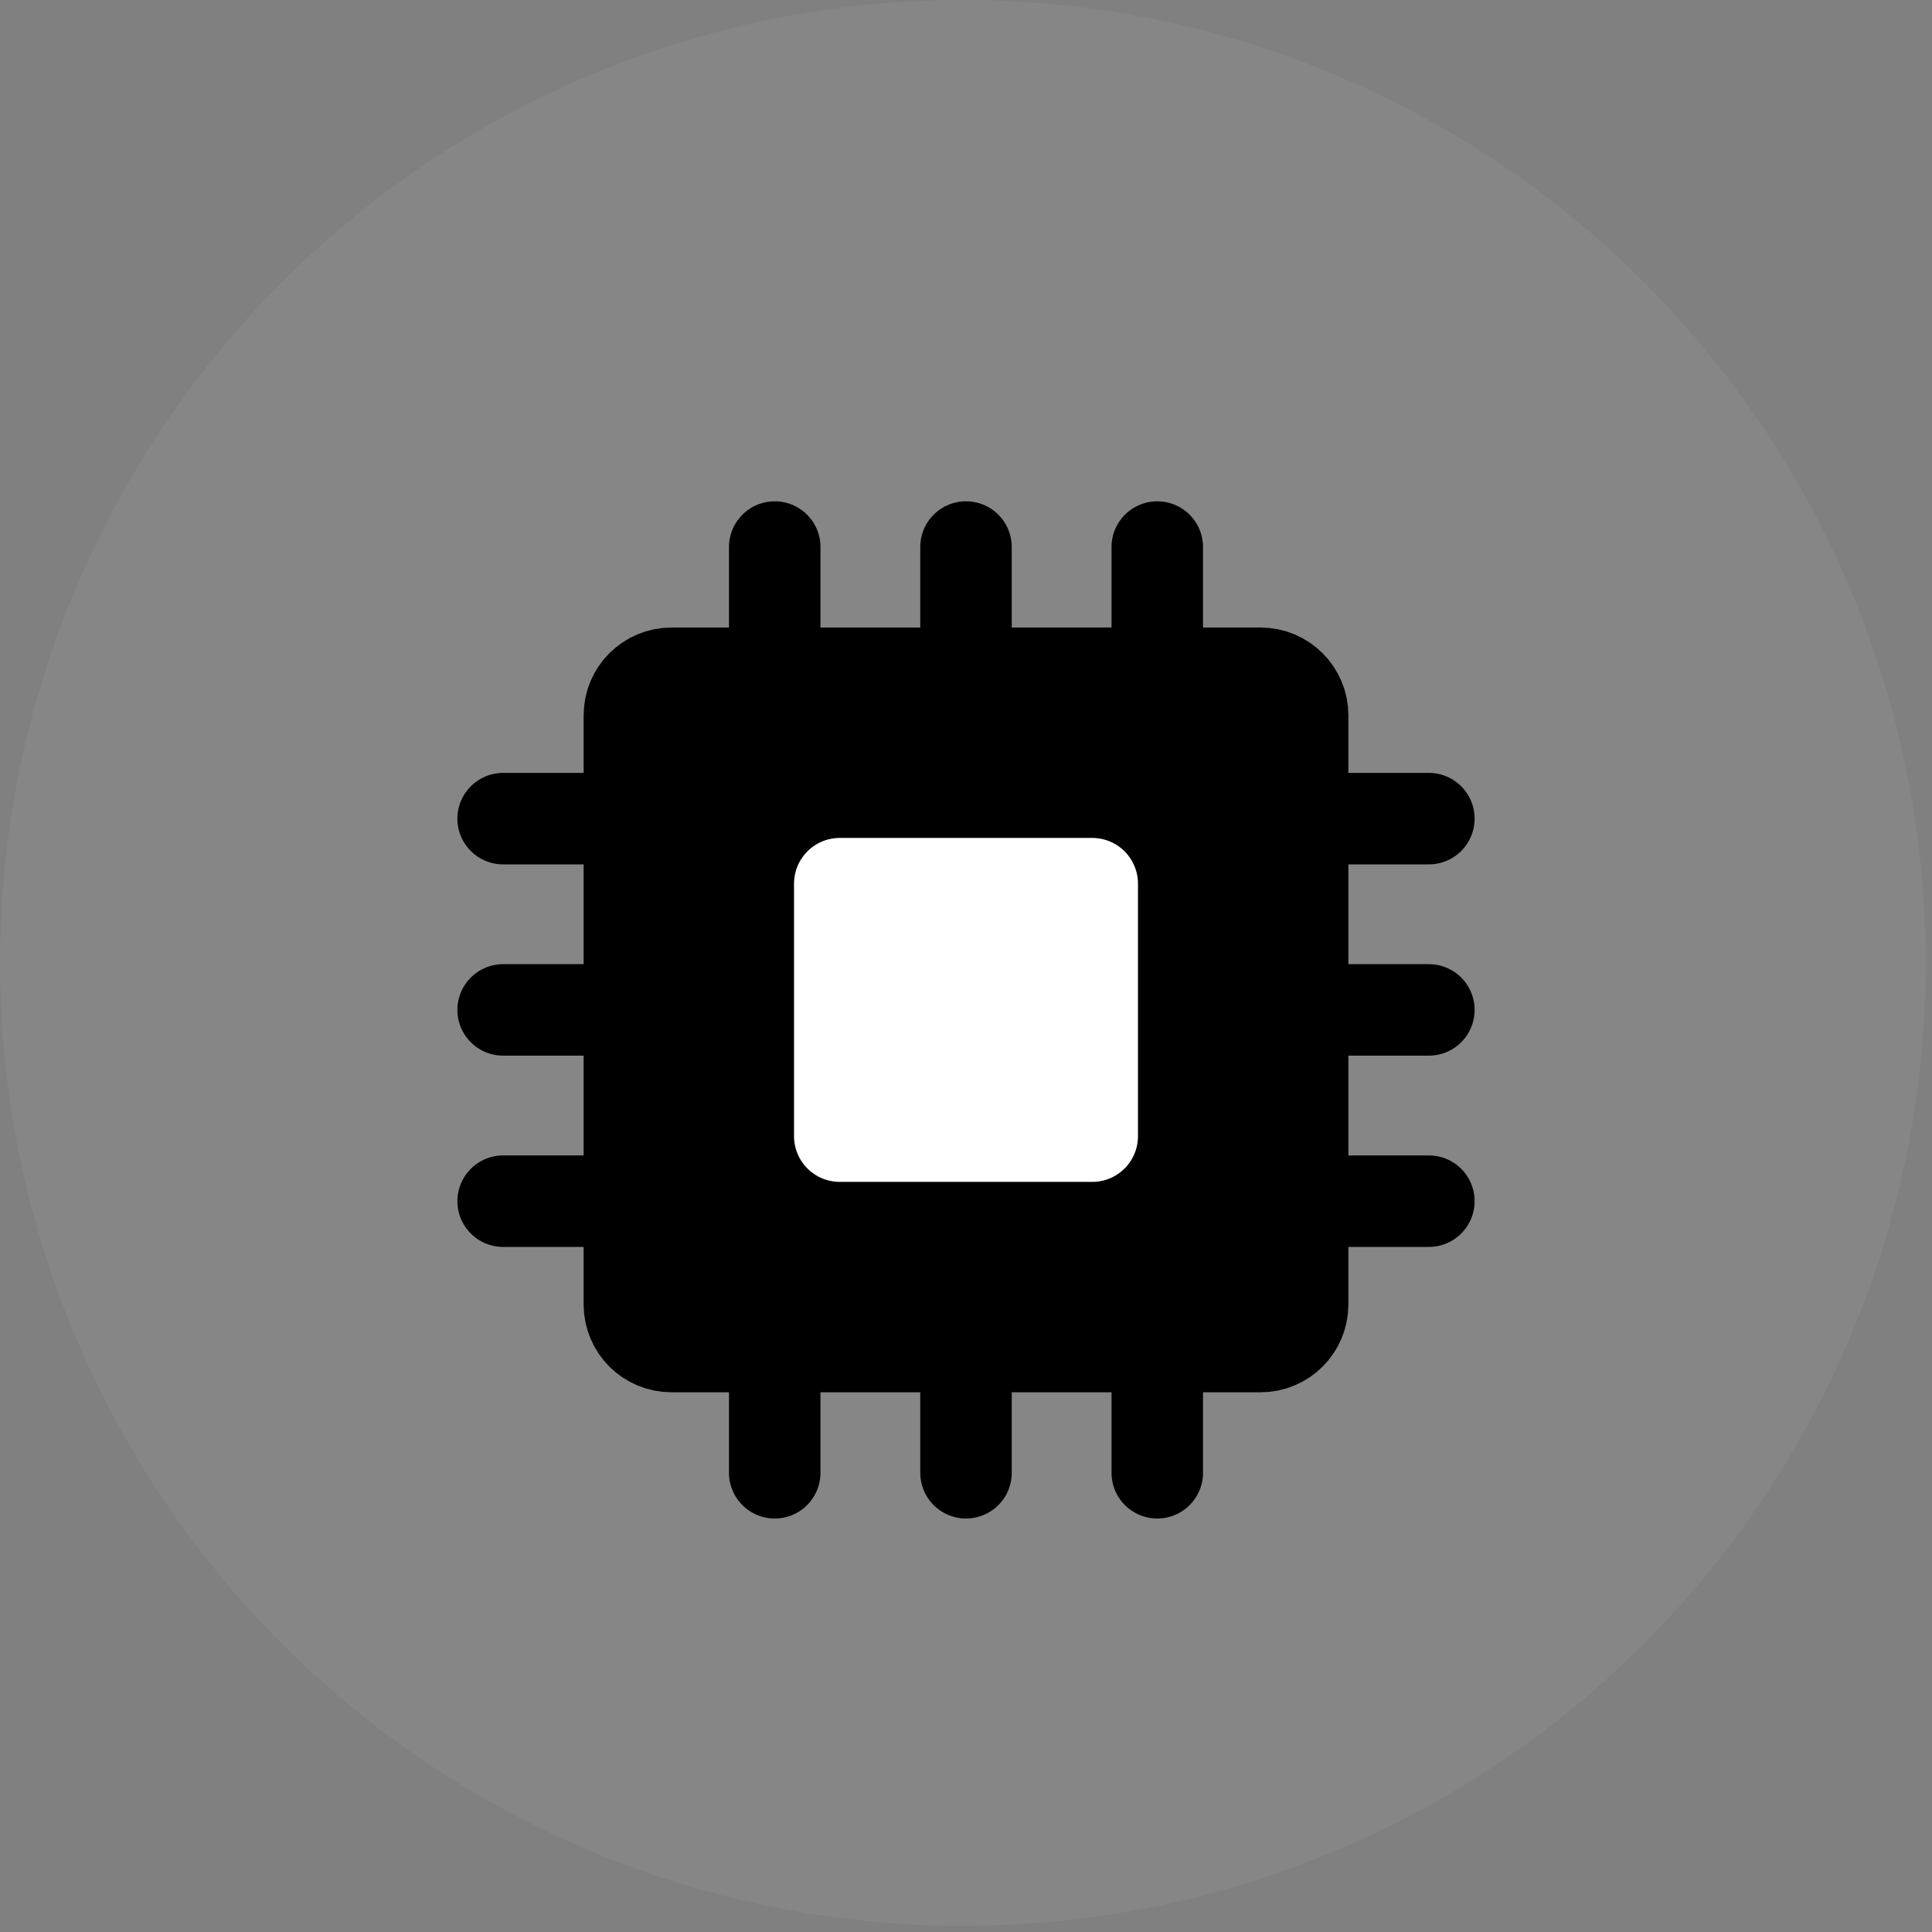 <svg width="88" height="88" viewBox="0 0 88 88" fill="none" xmlns="http://www.w3.org/2000/svg">
<rect x="0" y="0" width="88" height="88" fill="#808080" stroke="none"/>
<ellipse opacity="0.1" cx="43.858" cy="43.86" rx="43.858" ry="43.86" fill="#C4C4C4"/>
<path d="M57.417 30.667H30.583C29.525 30.667 28.667 31.525 28.667 32.583V59.417C28.667 60.475 29.525 61.333 30.583 61.333H57.417C58.475 61.333 59.333 60.475 59.333 59.417V32.583C59.333 31.525 58.475 30.667 57.417 30.667Z" fill="#010000" stroke="#010000" stroke-width="4.167" stroke-linejoin="round"/>
<path d="M49.75 40.25H38.25V51.75H49.75V40.25Z" fill="white" stroke="white" stroke-width="4.167" stroke-linejoin="round"/>
<path d="M35.288 24.917V30.667" stroke="#010000" stroke-width="4.167" stroke-linecap="round" stroke-linejoin="round"/>
<path d="M35.288 61.333V67.083" stroke="#010000" stroke-width="4.167" stroke-linecap="round" stroke-linejoin="round"/>
<path d="M44 24.917V30.667" stroke="#010000" stroke-width="4.167" stroke-linecap="round" stroke-linejoin="round"/>
<path d="M44 61.333V67.083" stroke="#010000" stroke-width="4.167" stroke-linecap="round" stroke-linejoin="round"/>
<path d="M52.712 24.917V30.667" stroke="#010000" stroke-width="4.167" stroke-linecap="round" stroke-linejoin="round"/>
<path d="M52.712 61.333V67.083" stroke="#010000" stroke-width="4.167" stroke-linecap="round" stroke-linejoin="round"/>
<path d="M22.917 37.288H28.667" stroke="#010000" stroke-width="4.167" stroke-linecap="round" stroke-linejoin="round"/>
<path d="M59.333 37.288H65.083" stroke="#010000" stroke-width="4.167" stroke-linecap="round" stroke-linejoin="round"/>
<path d="M22.917 46H28.667" stroke="#010000" stroke-width="4.167" stroke-linecap="round" stroke-linejoin="round"/>
<path d="M59.333 46H65.083" stroke="#010000" stroke-width="4.167" stroke-linecap="round" stroke-linejoin="round"/>
<path d="M22.917 54.712H28.667" stroke="#010000" stroke-width="4.167" stroke-linecap="round" stroke-linejoin="round"/>
<path d="M59.333 54.712H65.083" stroke="#010000" stroke-width="4.167" stroke-linecap="round" stroke-linejoin="round"/>
</svg>
